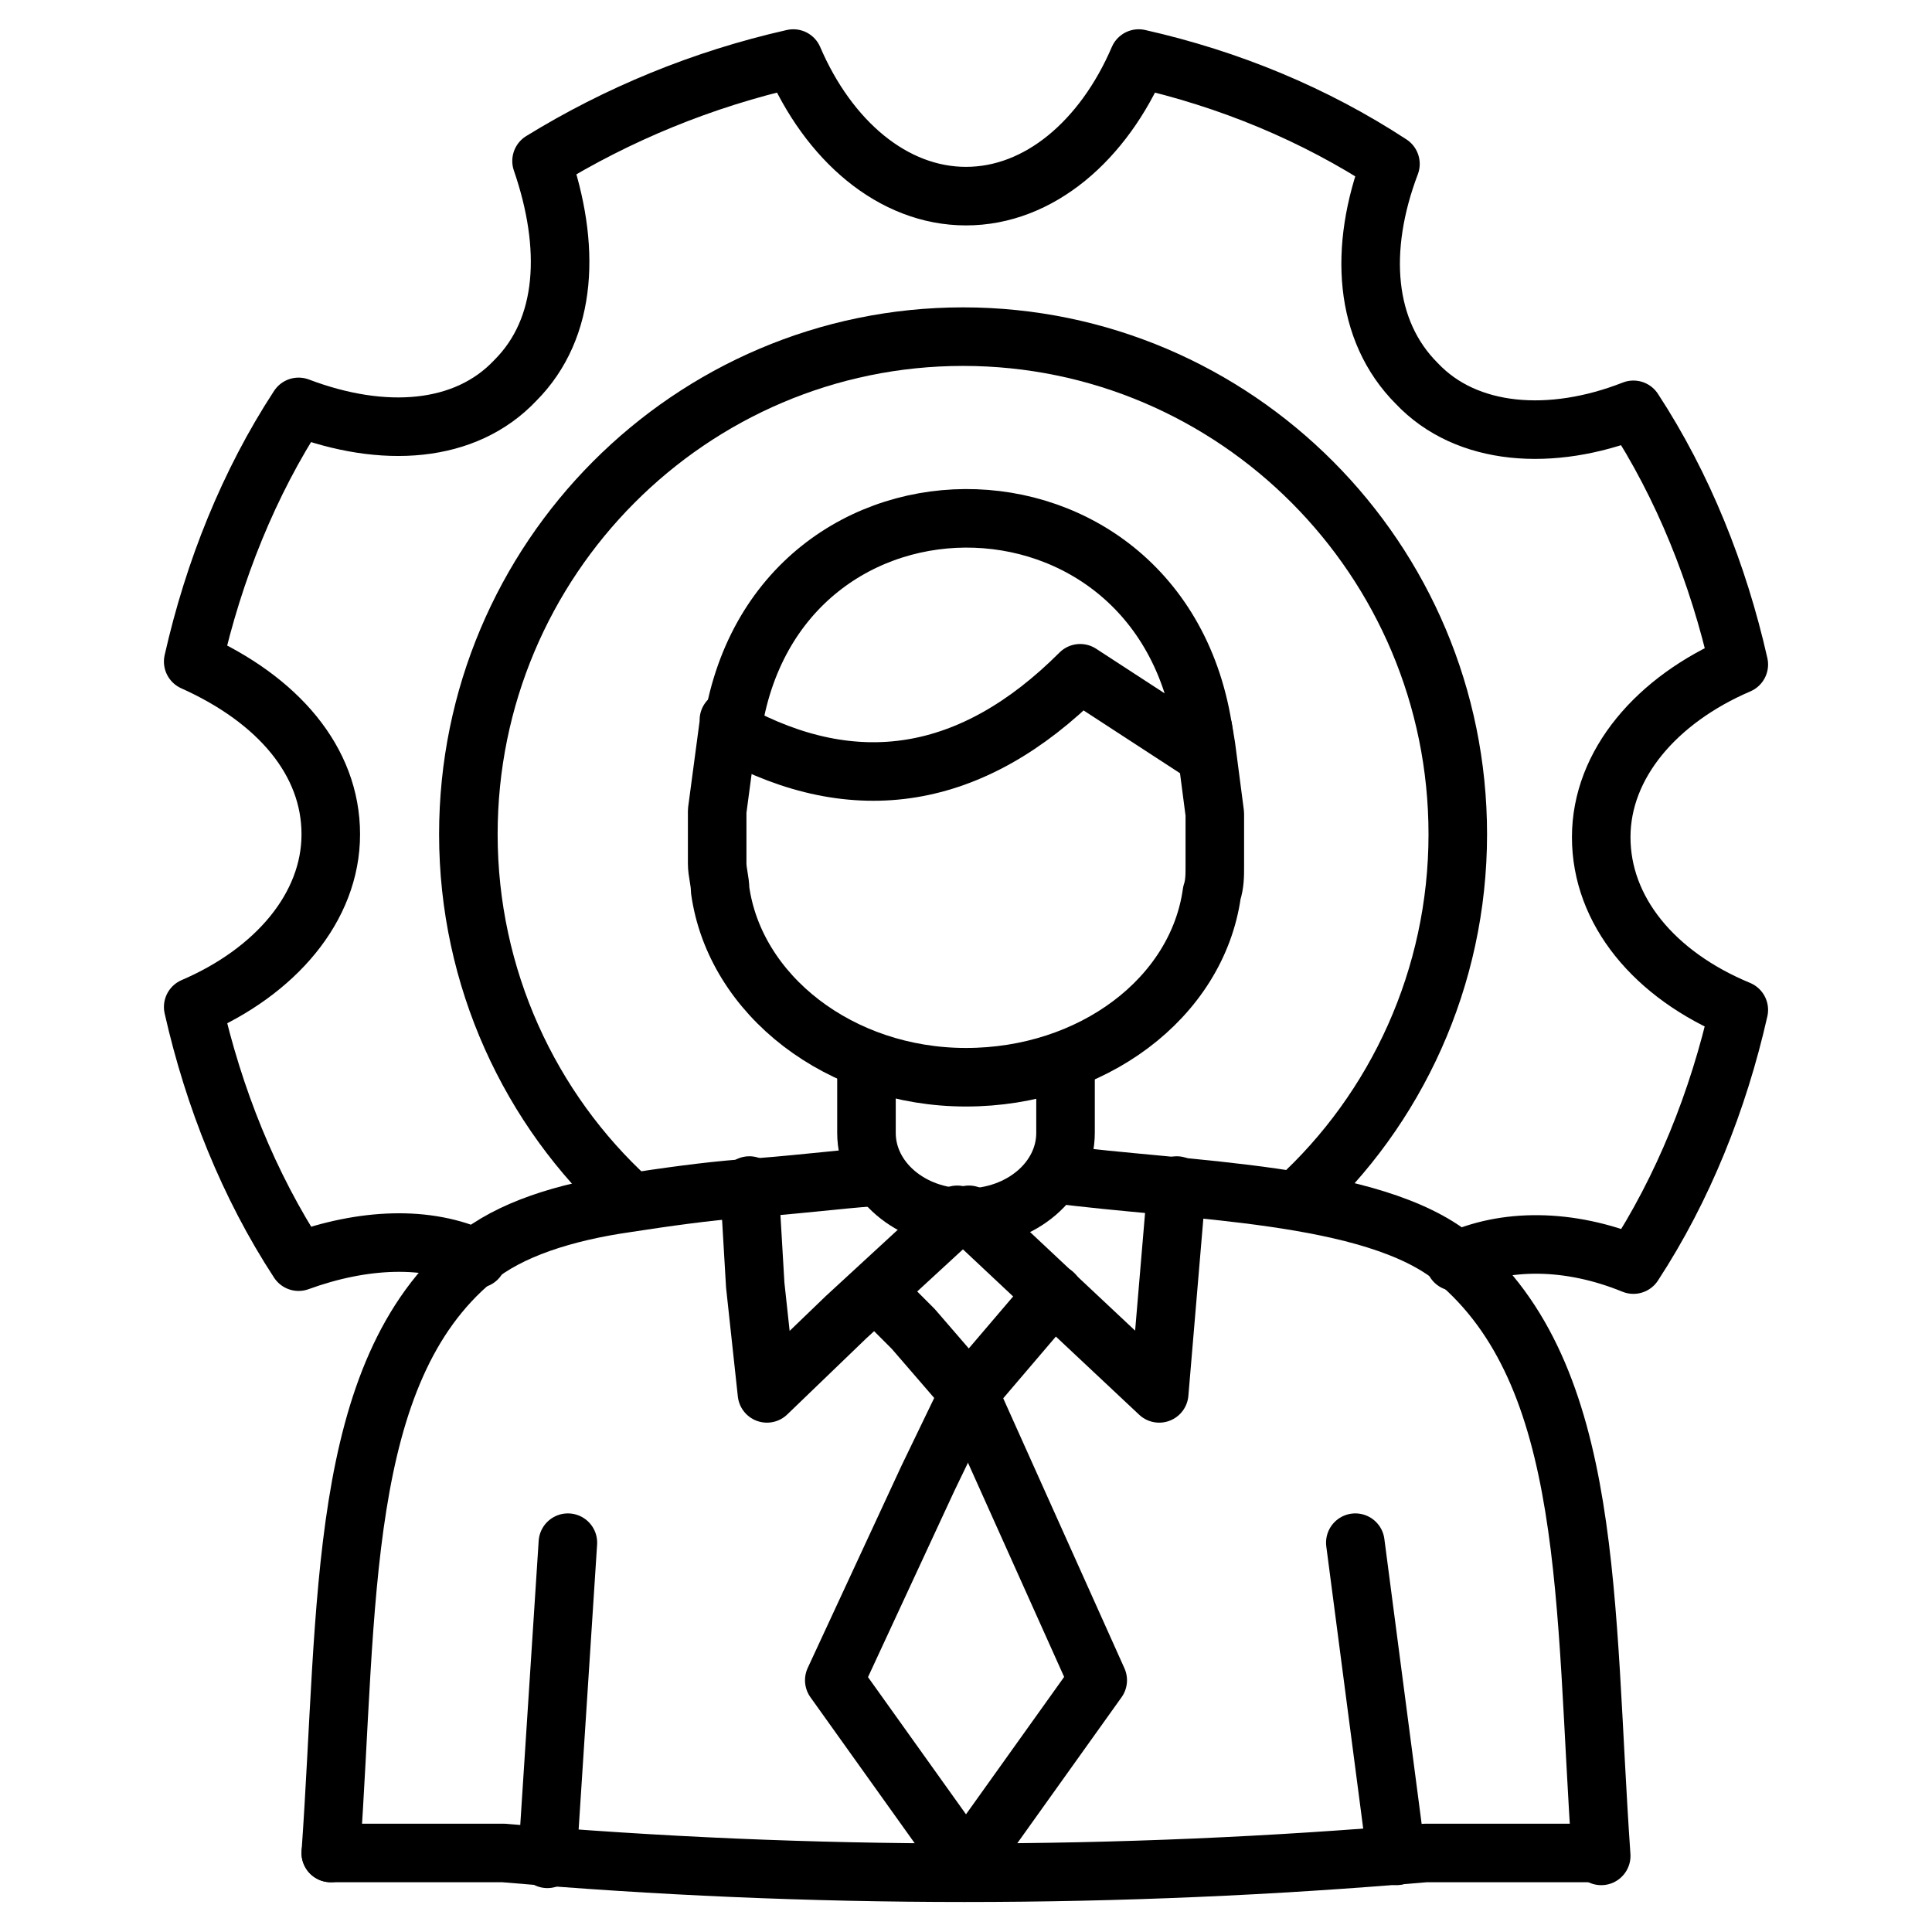 <svg id="Layer_1" enable-background="new 0 0 66 66" height="512" viewBox="0 0 66 66" width="512" xmlns="http://www.w3.org/2000/svg"><g style="fill:none;stroke:#000;stroke-width:2;stroke-linecap:round;stroke-linejoin:round;stroke-miterlimit:10"><g><path d="m41.1 24.9.1.6.3 2.3v1.8c0 .3 0 .6-.1.9-.5 3.6-4.1 6.3-8.4 6.3s-7.9-2.8-8.4-6.4c0-.3-.1-.6-.1-.9v-1.8l.4-3s0 0 0-.1"/><path d="m41.2 25.8-4.3-2.8c-3.7 3.7-7.7 4.3-11.9 2 1.4-10 15.4-9.7 16.2.8z"/><path d="m36.4 36.4v2.3c0 1.6-1.5 2.9-3.4 2.9s-3.4-1.3-3.4-2.9v-2.2"/><g><path d="m11.3 63.3h5.9c10.5.9 21 .9 31.5 0h5.9"/><path d="m36 40.1c4.5.6 10.9.6 13.7 2.9 4.8 4 4.4 11.8 5 20.4"/><path d="m11.3 63.3c.6-8.5.2-16.4 4.9-20.3 1.2-1 3.1-1.6 5.2-1.9 1.3-.2 2.7-.4 4-.5 1.6-.1 3.1-.3 4.5-.4h.1"/><path d="m47.7 63.4-1.4-10.7"/><path d="m18.7 63.5.7-10.8"/><path d="m33.1 41.5 6.5 6.1.6-7.1"/><path d="m25.6 40.5.2 3.4.4 3.7 2.7-2.6 3.8-3.5"/></g><g><path d="m36 44.2-2.9 3.4 4.4 9.8-4.5 6.3"/><path d="m33 63.7-4.5-6.3 3.2-6.9 1.4-2.9-1.9-2.2-1.2-1.2"/></g></g><g><path d="m16.3 43c-1.7-.8-3.9-.7-6.1.1-1.7-2.6-2.9-5.6-3.6-8.7 2.8-1.2 4.7-3.4 4.7-5.9s-1.8-4.6-4.7-5.9c.7-3.1 1.9-6.1 3.6-8.7 2.9 1.1 5.7.9 7.4-.9 1.8-1.8 1.9-4.6.9-7.5 2.6-1.6 5.5-2.8 8.6-3.5 1.2 2.8 3.4 4.7 5.9 4.7s4.7-1.9 5.9-4.7c3.1.7 6 1.9 8.6 3.6-1.1 2.9-.9 5.7.9 7.5 1.7 1.8 4.6 2 7.4.9 1.7 2.6 2.9 5.6 3.6 8.7-2.8 1.2-4.7 3.4-4.7 5.9s1.8 4.7 4.7 5.9c-.7 3.1-1.9 6.1-3.6 8.7-2.2-.9-4.4-.9-6.1-.1"/><path d="m21.5 41c-3.4-3.1-5.5-7.6-5.5-12.5 0-9.4 7.6-17 16.9-17s16.9 7.6 16.9 17c0 4.9-2.1 9.4-5.5 12.5"/></g></g></svg>